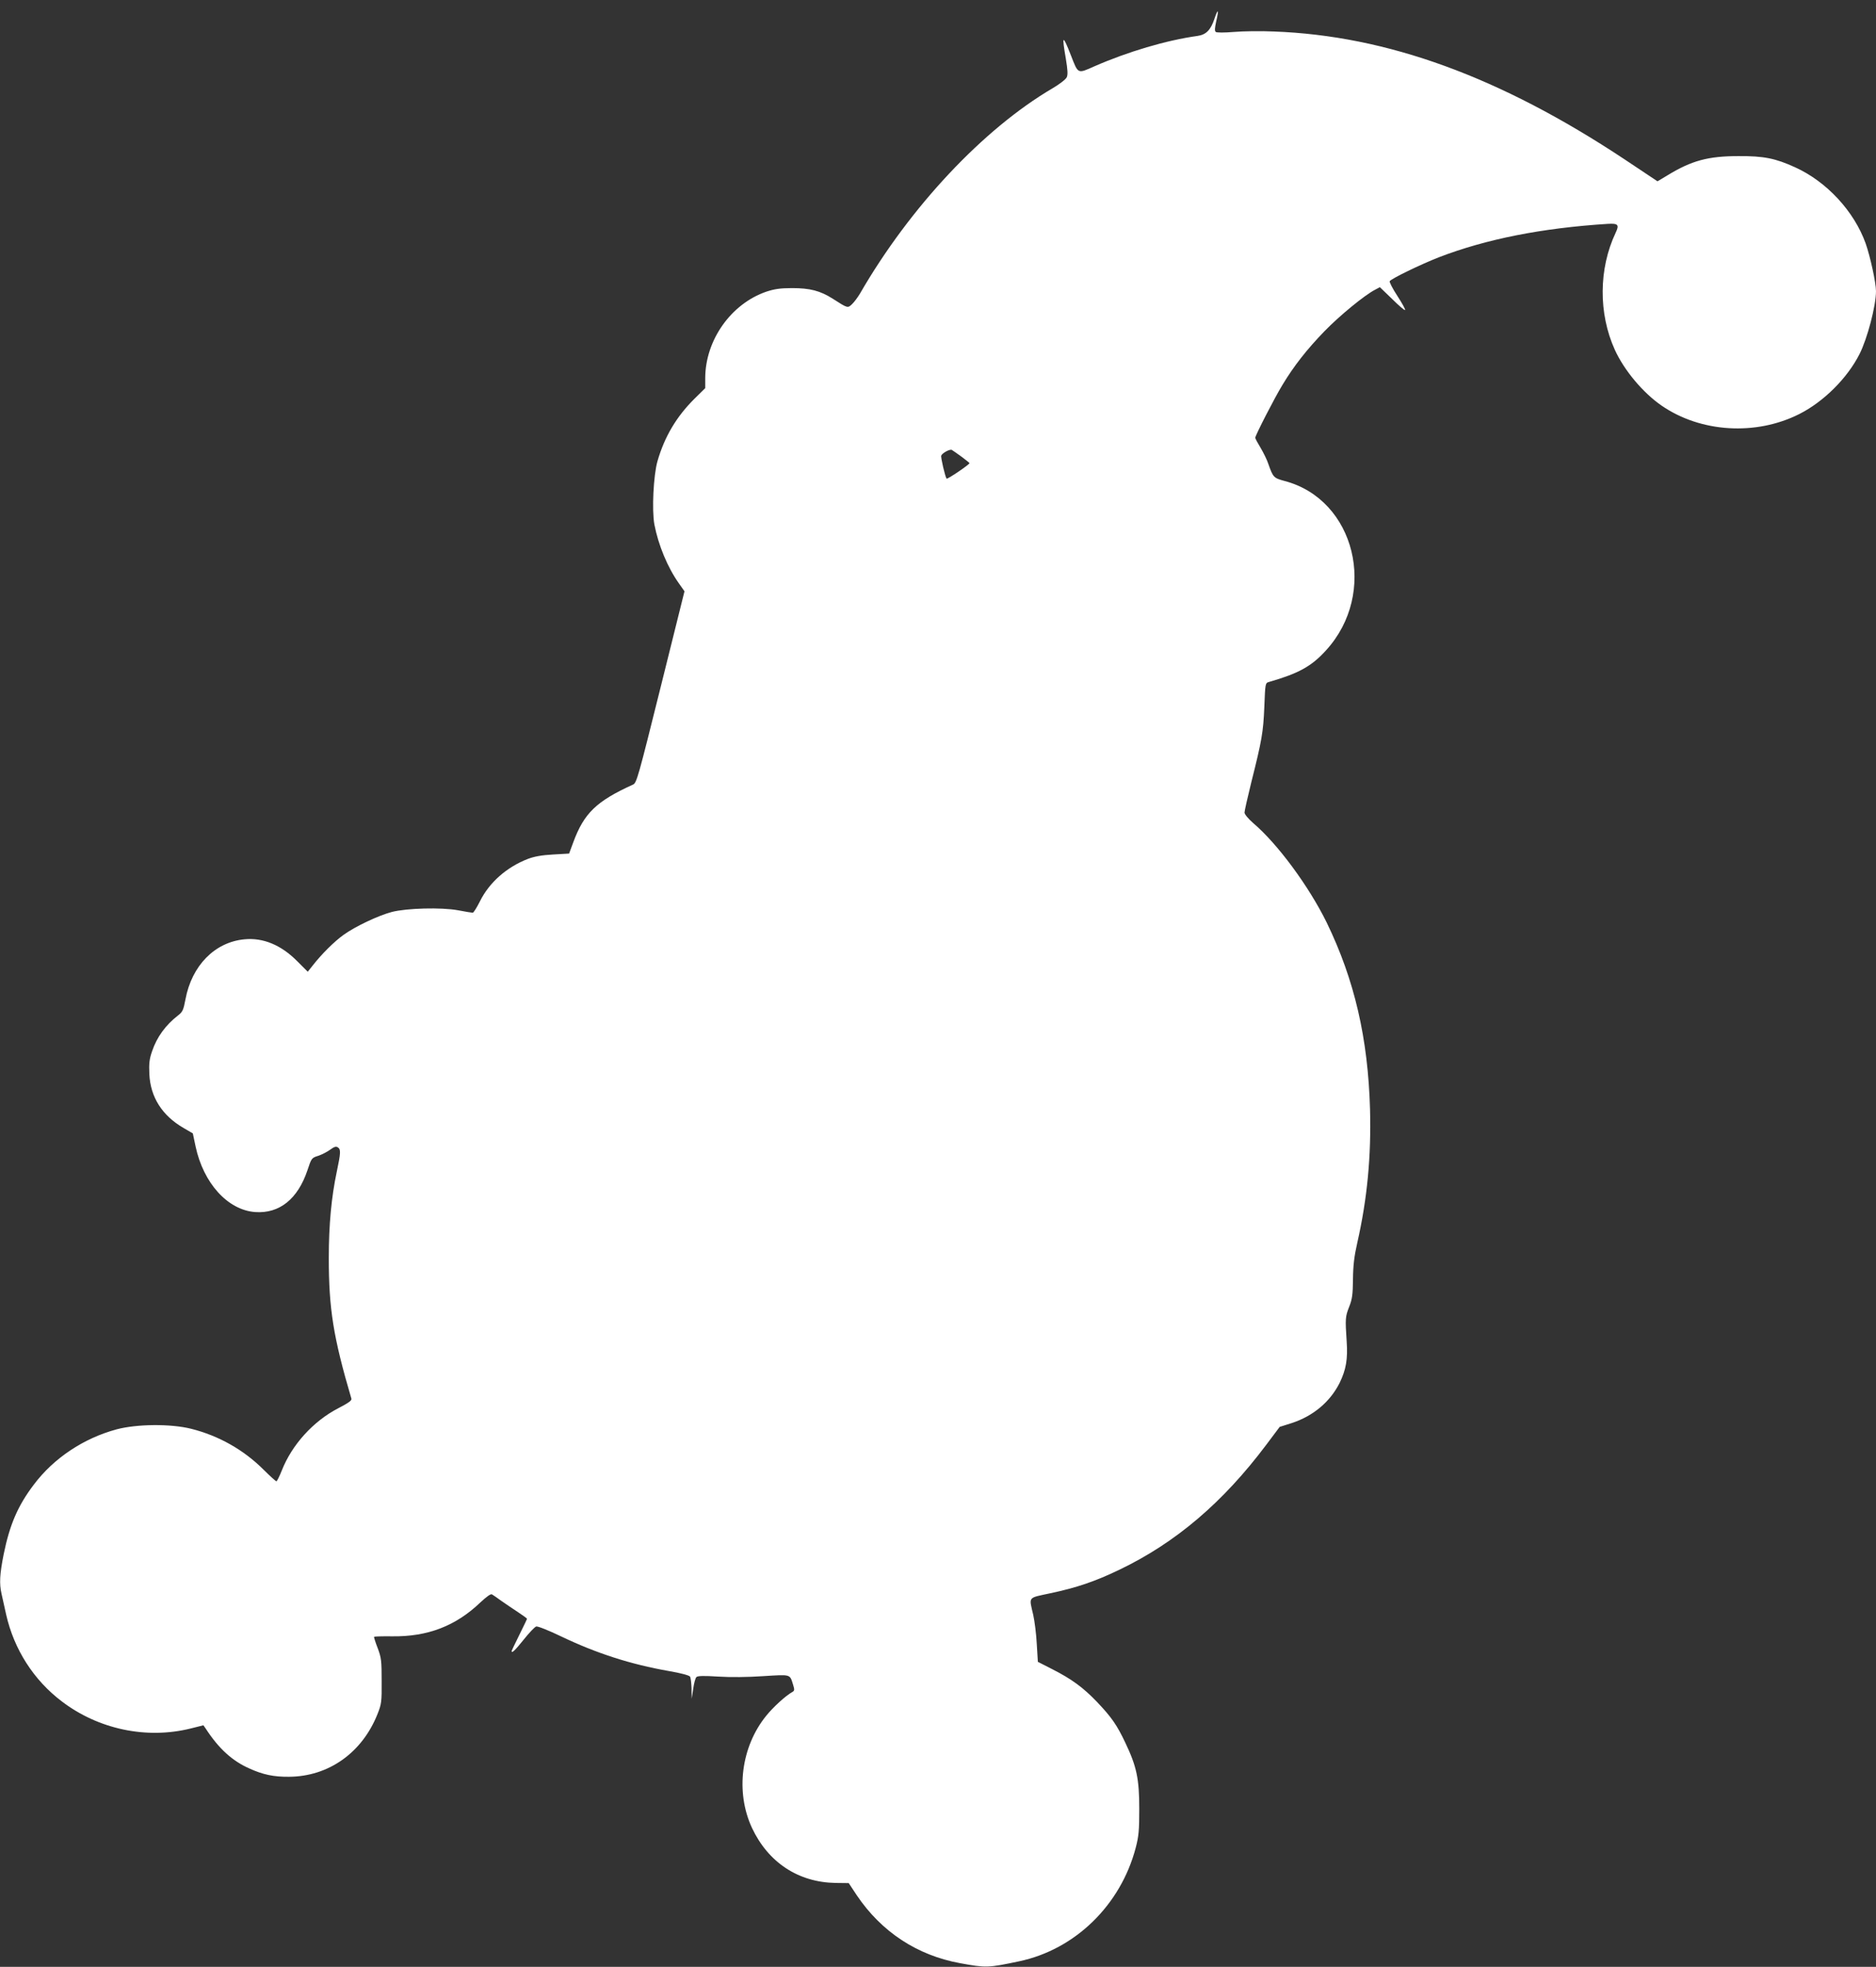 <?xml version="1.0" standalone="no"?>
<!DOCTYPE svg PUBLIC "-//W3C//DTD SVG 20010904//EN"
 "http://www.w3.org/TR/2001/REC-SVG-20010904/DTD/svg10.dtd">
<svg version="1.0" xmlns="http://www.w3.org/2000/svg"
 width="1221pt" height="1280pt" viewBox="0 0 1221 1280"
 preserveAspectRatio="xMidYMid meet">
<rect x="0" y="0" width="1221" height="1280" fill="#333333" stroke="none"/>
<g transform="translate(0,1280) scale(0.1,-0.1)"
fill="#ffffff" stroke="none">
<path d="M7905 12680 c-25 -76 -55 -106 -112 -114 -202 -28 -454 -103 -671
-198 -110 -49 -104 -51 -152 72 -54 138 -60 134 -33 -22 12 -73 14 -103 6
-121 -7 -14 -47 -45 -93 -72 -450 -264 -928 -773 -1253 -1336 -15 -25 -38 -56
-52 -69 -28 -26 -27 -27 -125 36 -82 52 -148 69 -265 69 -77 0 -115 -6 -167
-23 -230 -79 -397 -315 -398 -562 l0 -66 -70 -69 c-117 -116 -195 -247 -241
-407 -26 -92 -37 -317 -20 -411 26 -135 86 -280 160 -384 l36 -51 -155 -623
c-146 -586 -156 -624 -180 -635 -238 -108 -319 -186 -389 -376 l-27 -73 -104
-6 c-74 -4 -123 -13 -165 -29 -137 -53 -251 -153 -312 -277 -20 -40 -41 -73
-46 -73 -6 0 -49 7 -96 16 -108 20 -334 14 -431 -11 -87 -23 -238 -94 -314
-149 -60 -43 -142 -124 -202 -201 l-31 -39 -69 69 c-104 105 -222 154 -343
142 -193 -18 -343 -171 -384 -391 -13 -70 -19 -82 -49 -105 -80 -62 -137 -140
-168 -232 -18 -51 -21 -81 -18 -149 7 -150 83 -270 223 -351 l60 -35 18 -85
c51 -239 209 -414 388 -427 158 -11 277 85 340 272 26 79 28 81 70 94 24 8 59
26 78 40 26 19 38 23 50 15 20 -13 19 -35 -7 -158 -35 -165 -52 -346 -52 -560
0 -333 29 -516 147 -917 4 -12 -17 -27 -86 -63 -162 -84 -301 -237 -367 -405
-15 -38 -31 -70 -35 -70 -4 0 -42 34 -83 75 -130 130 -293 222 -473 267 -133
33 -352 31 -484 -4 -215 -58 -410 -188 -539 -360 -104 -137 -157 -261 -196
-453 -26 -130 -29 -191 -14 -257 5 -24 19 -84 30 -135 51 -226 179 -427 363
-566 238 -181 550 -247 837 -176 l84 21 16 -23 c84 -129 172 -209 283 -258 88
-40 159 -55 257 -54 258 1 477 156 577 408 26 65 28 80 27 215 0 133 -2 151
-26 215 -15 38 -25 71 -23 73 2 2 55 4 117 3 232 -3 414 67 575 221 40 37 67
57 75 52 7 -4 35 -23 62 -43 27 -19 76 -52 108 -73 32 -21 58 -40 58 -43 0 -3
-23 -50 -50 -105 -27 -55 -50 -102 -50 -105 0 -17 22 4 79 75 35 44 71 82 81
85 9 3 80 -25 161 -64 232 -111 453 -182 703 -226 76 -13 132 -28 137 -36 5
-8 9 -43 10 -79 l1 -65 10 65 c5 36 14 70 21 76 8 8 50 9 142 3 77 -5 196 -4
294 3 181 11 171 14 193 -56 10 -33 10 -39 -6 -48 -42 -23 -125 -99 -169 -154
-164 -202 -201 -496 -93 -729 106 -226 302 -355 545 -359 l85 -1 53 -80 c160
-237 392 -390 671 -441 170 -31 181 -31 385 12 365 77 661 366 759 739 20 77
23 114 23 255 0 193 -17 274 -90 427 -55 117 -91 168 -184 266 -91 95 -166
150 -292 214 l-94 48 -7 115 c-3 63 -14 149 -23 190 -28 122 -38 109 110 141
171 36 292 77 450 153 367 176 674 437 957 814 l87 116 79 25 c140 46 249 138
311 261 42 86 54 156 46 269 -10 150 -9 162 16 226 20 50 24 80 25 180 1 90 8
149 28 237 65 287 91 561 83 868 -13 463 -101 843 -282 1216 -116 236 -319
512 -479 648 -32 28 -56 57 -56 68 0 10 20 99 44 196 69 274 78 326 85 492 6
154 6 155 31 162 191 55 276 101 370 205 341 372 191 983 -270 1103 -70 19
-74 23 -105 111 -8 25 -31 72 -50 104 -19 31 -35 61 -35 66 0 15 125 259 177
344 74 123 158 230 273 349 98 101 262 236 331 271 l30 16 80 -77 c43 -43 81
-75 84 -72 4 3 -19 44 -50 92 -31 47 -53 91 -50 96 11 17 201 109 321 156 307
118 670 190 1097 217 69 4 78 -5 52 -59 -110 -233 -112 -524 -5 -760 61 -134
183 -280 305 -364 254 -175 613 -197 895 -55 159 80 313 233 393 391 51 101
107 314 107 409 0 55 -37 224 -67 310 -75 210 -254 403 -459 496 -129 59 -205
74 -369 73 -197 0 -305 -29 -462 -125 l-65 -39 -216 144 c-809 536 -1544 804
-2282 831 -85 4 -202 2 -260 -3 -61 -5 -110 -5 -117 0 -8 7 -7 24 3 70 18 76
12 86 -11 18z m-1647 -2852 c28 -21 52 -40 52 -42 0 -9 -143 -106 -149 -101
-9 10 -39 138 -35 150 7 17 57 44 69 37 5 -3 34 -23 63 -44z"/>
</g>
</svg>
